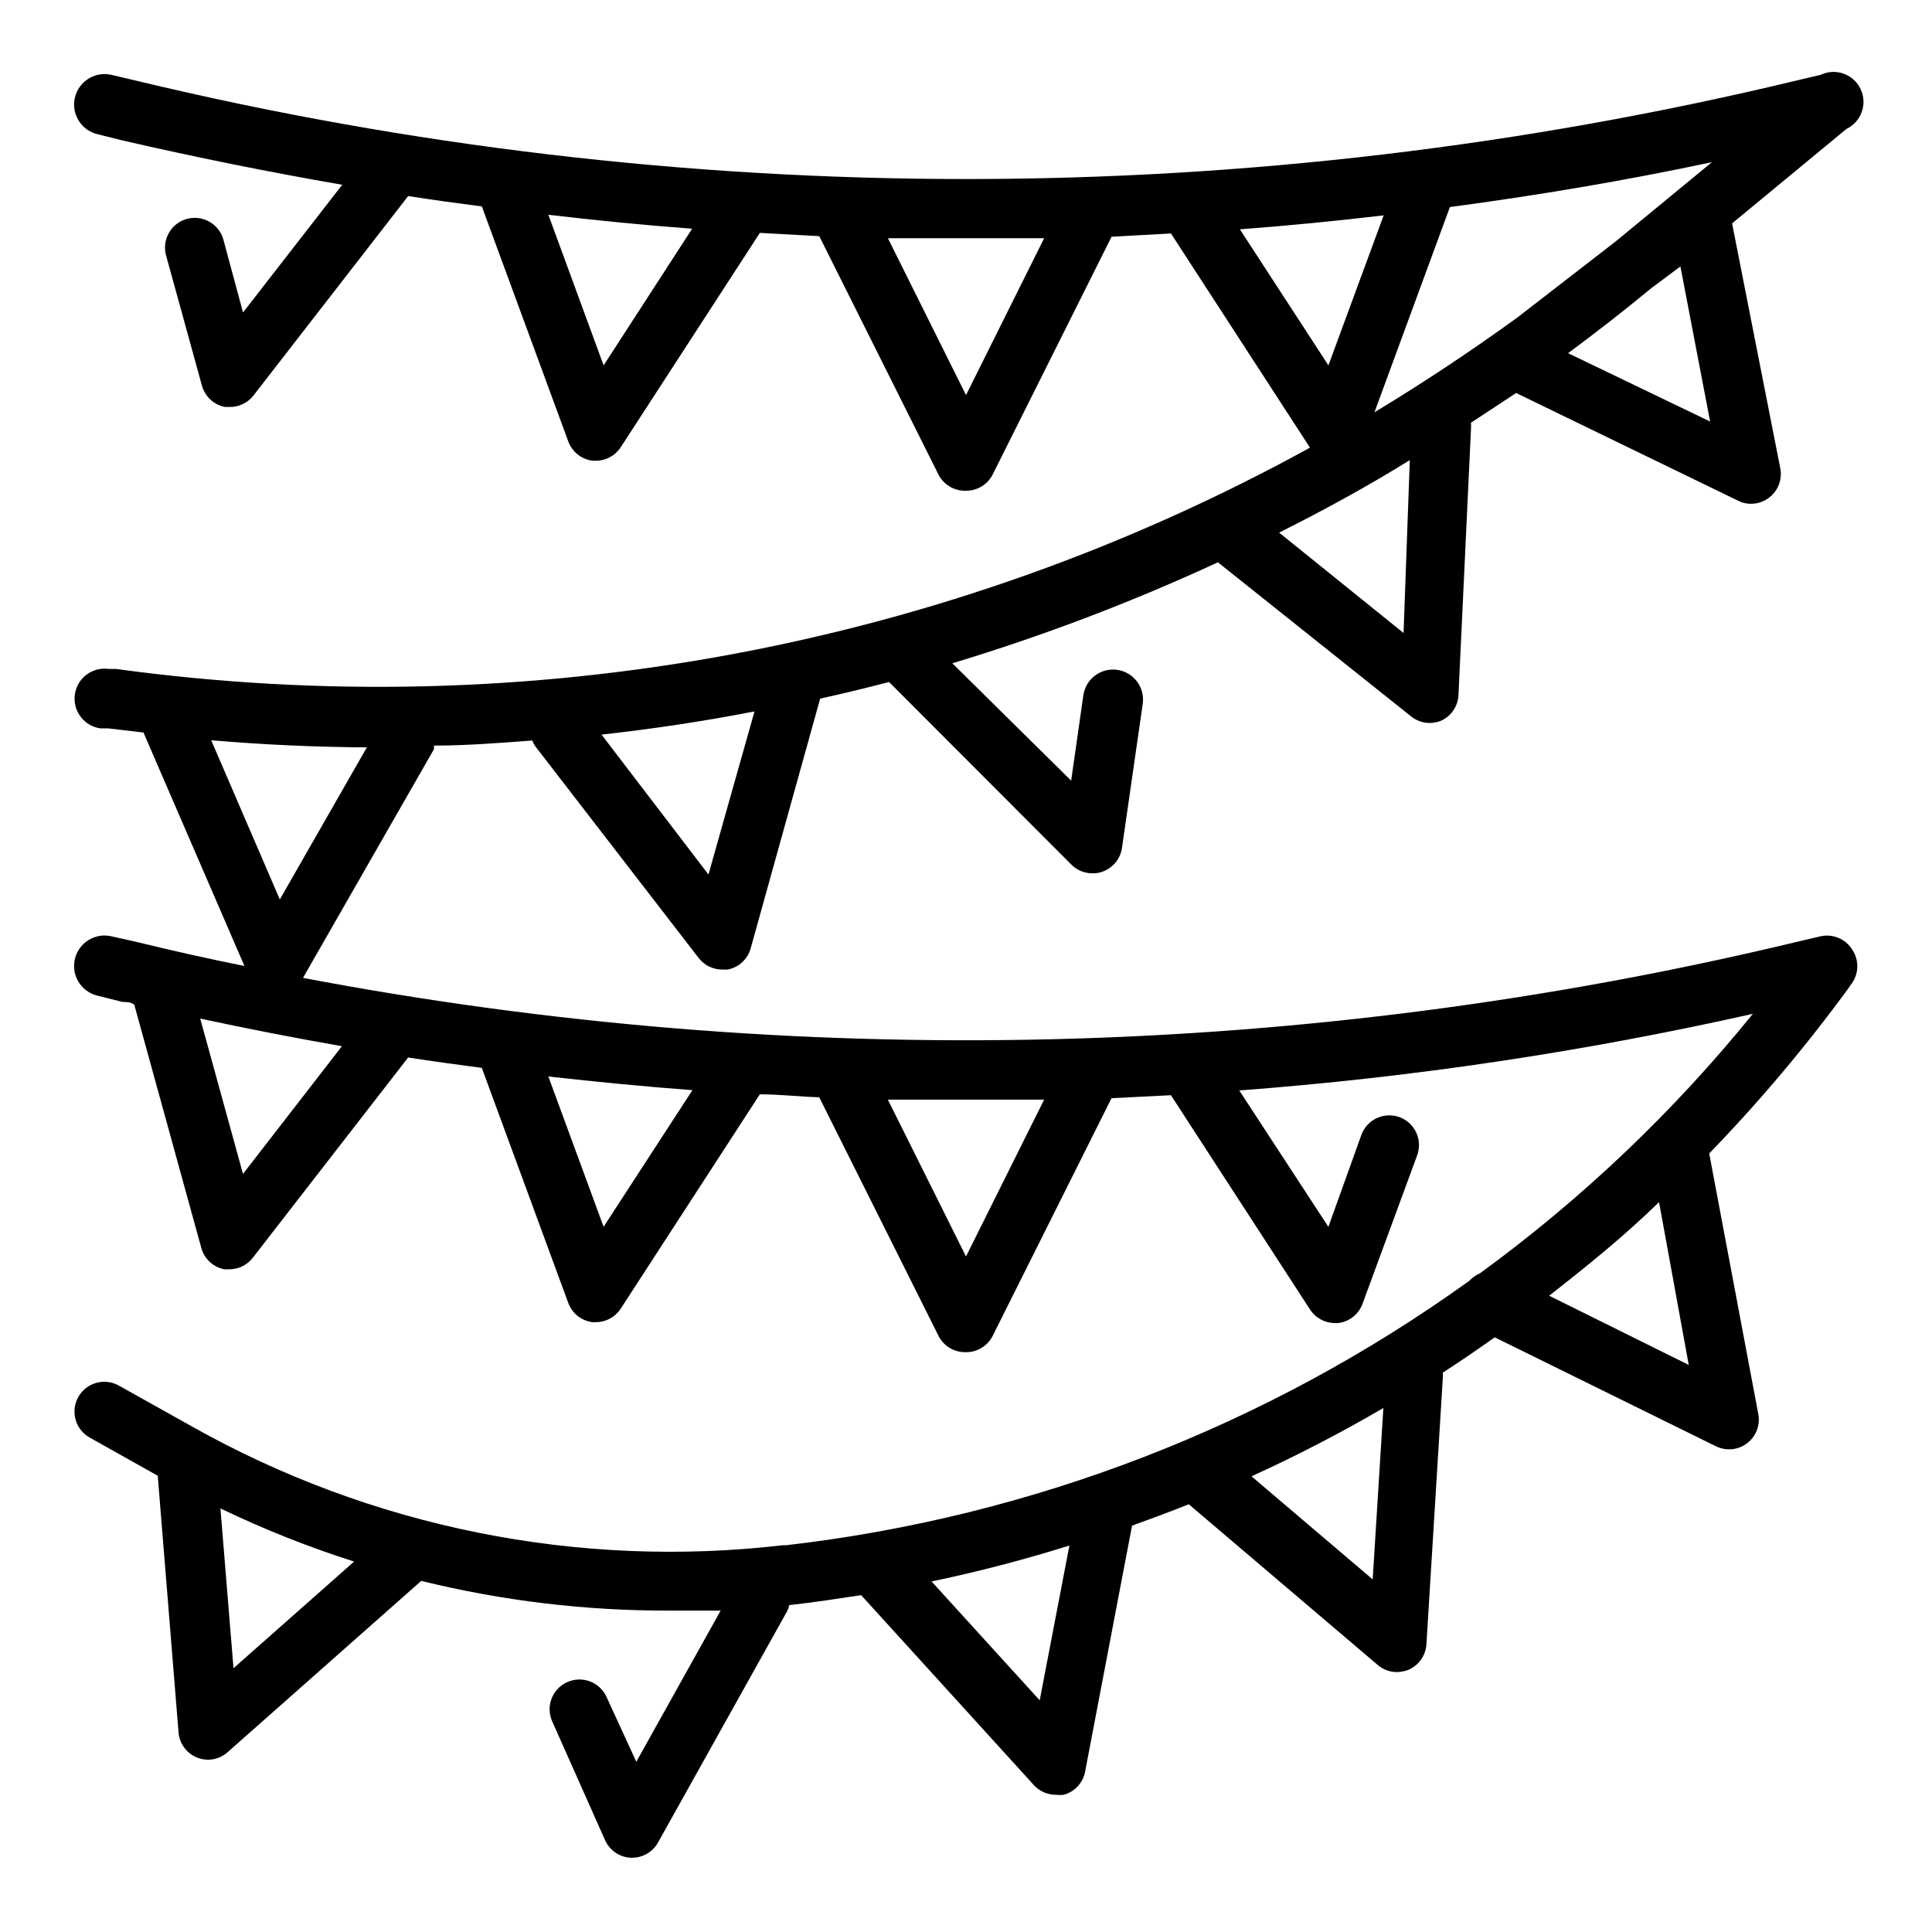 <?xml version="1.0" encoding="UTF-8"?>
<!-- Uploaded to: SVG Repo, www.svgrepo.com, Generator: SVG Repo Mixer Tools -->
<svg fill="#000000" width="800px" height="800px" version="1.1" viewBox="144 144 512 512" xmlns="http://www.w3.org/2000/svg">
 <path d="m634.82 395.59c-1.777-2.793-5.109-4.18-8.344-3.465l-6.691 1.574c-129.68 31.102-264.48 34.32-395.49 9.449l34.715-60.613v-0.945c8.66 0 17.398-0.707 26.055-1.34 0.172 0.5 0.41 0.977 0.711 1.418l43.371 56.207c1.488 1.93 3.785 3.062 6.223 3.066h1.496-0.004c2.914-0.57 5.258-2.731 6.062-5.586l18.422-66.207c6.062-1.34 12.203-2.832 18.262-4.41l48.336 48.414v0.004c1.484 1.473 3.496 2.293 5.59 2.281 0.855 0.023 1.707-0.109 2.516-0.395 2.801-0.941 4.84-3.375 5.277-6.297l5.512-38.258h-0.004c0.609-4.348-2.422-8.363-6.769-8.973s-8.363 2.422-8.973 6.769l-3.227 22.594-31.488-31.094v-0.004c24.051-7.269 47.566-16.211 70.375-26.762l51.324 40.934c2.25 1.734 5.258 2.125 7.871 1.023 2.715-1.254 4.484-3.941 4.566-6.93l3.309-70.375c0.035-0.551 0.035-1.102 0-1.652 4.016-2.598 7.871-5.195 11.965-7.871l58.883 28.574c1.047 0.535 2.207 0.805 3.383 0.789 1.742-0.008 3.43-0.59 4.805-1.656 2.402-1.844 3.535-4.906 2.91-7.871l-12.75-64.785 30.309-25.031-0.004-0.004c3.957-1.891 5.633-6.629 3.742-10.586-1.895-3.957-6.633-5.633-10.59-3.742l-6.691 1.574v0.004c-144.47 34.711-295.11 34.711-439.57 0l-6.691-1.578c-4.348-1-8.684 1.715-9.684 6.062-1 4.348 1.715 8.684 6.062 9.684l6.613 1.652c19.207 4.41 38.574 8.344 58.176 11.73l-26.293 33.848-5.195-19.285c-1.152-4.195-5.488-6.664-9.684-5.512s-6.664 5.488-5.512 9.684l9.523 34.559h0.004c0.805 2.856 3.148 5.019 6.059 5.59h1.496c2.328-0.039 4.519-1.105 5.984-2.914l41.094-52.98c6.453 1.023 12.988 1.891 19.523 2.754l22.906 62.27v0.004c1.016 2.781 3.512 4.762 6.453 5.113h0.867c2.676-0.004 5.168-1.367 6.613-3.621l36.84-56.758 15.742 0.867 31.488 62.977c1.352 2.84 4.258 4.602 7.402 4.488 2.992 0.02 5.738-1.656 7.082-4.332l31.488-62.977 15.742-0.867 36.84 56.758 0.004 0.004c-96.426 53.012-207.36 73.574-316.38 58.645h-1.969c-4.348-0.609-8.367 2.422-8.977 6.769-0.605 4.348 2.426 8.367 6.773 8.977h2.047l9.367 1.102 26.762 61.875c-9.605-1.941-19.129-4.066-28.574-6.375l-6.691-1.5c-4.348-1-8.684 1.715-9.684 6.062s1.715 8.684 6.062 9.684l6.613 1.652c1.023 0 2.047 0 3.07 0.707l17.789 64.551c0.809 2.859 3.152 5.019 6.062 5.59h1.496c2.422-0.047 4.688-1.211 6.141-3.148l41.094-52.98c6.535 1.023 12.988 1.891 19.523 2.754l22.906 62.27c1.016 2.785 3.512 4.766 6.453 5.117h0.867c2.676-0.004 5.168-1.367 6.613-3.621l36.84-56.758c5.352 0 10.629 0.629 15.742 0.789l31.488 62.977c1.328 2.871 4.242 4.668 7.402 4.566 2.992 0.02 5.738-1.656 7.082-4.332l31.488-62.977 15.742-0.789 36.84 56.758 0.004 0.004c1.445 2.25 3.938 3.617 6.613 3.621h0.867c2.941-0.355 5.438-2.332 6.453-5.117l14.484-39.359c1.484-4.066-0.59-8.566-4.644-10.078-1.973-0.734-4.156-0.645-6.062 0.242-1.91 0.887-3.383 2.5-4.094 4.481l-8.734 24.324-23.617-36.133c45.801-3.449 91.293-10.238 136.11-20.309-21.008 25.941-45.301 49.043-72.266 68.723-1.094 0.488-2.082 1.184-2.91 2.047-53.395 38.41-115.72 62.527-181.06 70.062h-0.867 0.004c-54.207 6.297-109.02-4.727-156.57-31.488l-19.289-10.785c-3.781-2.176-8.609-0.871-10.785 2.914-2.172 3.781-0.867 8.609 2.914 10.781l18.105 10.156 5.512 68.016c0.328 4.098 3.758 7.254 7.871 7.242 1.922-0.023 3.773-0.754 5.195-2.047l51.246-45.344c21.535 5.297 43.637 7.941 65.812 7.871h13.539l-22.355 40.07-7.871-17.16h-0.004c-0.859-1.918-2.445-3.414-4.414-4.152-1.965-0.738-4.144-0.66-6.055 0.215-3.949 1.789-5.711 6.434-3.938 10.391l14.012 31.488c1.207 2.695 3.824 4.488 6.773 4.644h0.395-0.004c2.84-0.004 5.457-1.539 6.852-4.016l34.32-61.48c0.203-0.48 0.363-0.98 0.473-1.496h0.395c6.219-0.707 12.438-1.652 18.656-2.598l45.738 50.301-0.004 0.004c1.488 1.648 3.606 2.59 5.828 2.598 0.703 0.082 1.418 0.082 2.125 0 2.91-0.793 5.109-3.18 5.668-6.141l12.438-65.18c5.039-1.812 10.078-3.699 15.035-5.668l50.066 42.586c1.426 1.219 3.238 1.891 5.117 1.891 1.051-0.02 2.094-0.234 3.07-0.629 2.727-1.184 4.551-3.805 4.723-6.769l4.328-70.297v-0.004c0.078-0.547 0.078-1.102 0-1.652 4.644-2.992 9.211-6.141 13.777-9.367l58.648 28.891h-0.004c1.082 0.523 2.266 0.793 3.465 0.789 1.703 0 3.359-0.555 4.723-1.578 2.438-1.824 3.602-4.887 2.992-7.871l-12.988-68.957c13.336-13.77 25.699-28.445 36.996-43.926l0.473-0.707v-0.004c2.219-2.711 2.379-6.559 0.395-9.445zm-303.07-19.836-28.34-37.078c13.617-1.496 27.16-3.543 40.539-6.141zm184.21-64-32.984-26.609c11.809-5.902 23.617-12.359 34.637-19.207zm73.367-97.141 7.871 41.094-37.629-18.105c7.164-5.352 14.25-10.785 21.176-16.531l1.18-0.945zm-285.36 26.215-14.645-39.914c12.676 1.496 25.426 2.754 38.102 3.699zm96.039 7.871-20.703-41.566h41.406zm72.578-43.926c12.676-0.945 25.426-2.203 38.102-3.699l-14.641 39.754zm55.656-5.902c23.617-3.148 46.445-7.008 69.43-11.887l-25.426 20.938-26.137 20.23c-12.281 8.895-24.953 17.32-37.863 25.113zm-287.02 143.19-23.062 40.305-18.188-42.191c13.777 1.18 27.555 1.809 41.25 1.887zm-32.824 113.04-11.336-41.168c12.438 2.676 24.953 5.117 37.551 7.32zm95.566 14.012-14.641-39.832c12.754 1.418 25.426 2.676 38.18 3.621zm96.039 7.871-20.703-41.562h41.406zm-194.12 109.11-3.465-42.352c11.465 5.519 23.301 10.227 35.426 14.09zm213.65 8.5-28.652-31.488c12.359-2.598 24.48-5.746 36.527-9.523zm88.246-32.039-32.117-27.316h-0.004c11.949-5.438 23.617-11.48 34.953-18.105zm46.762-75.18c10.078-7.871 19.836-15.742 29.125-24.797l7.871 43.141z"/>
</svg>